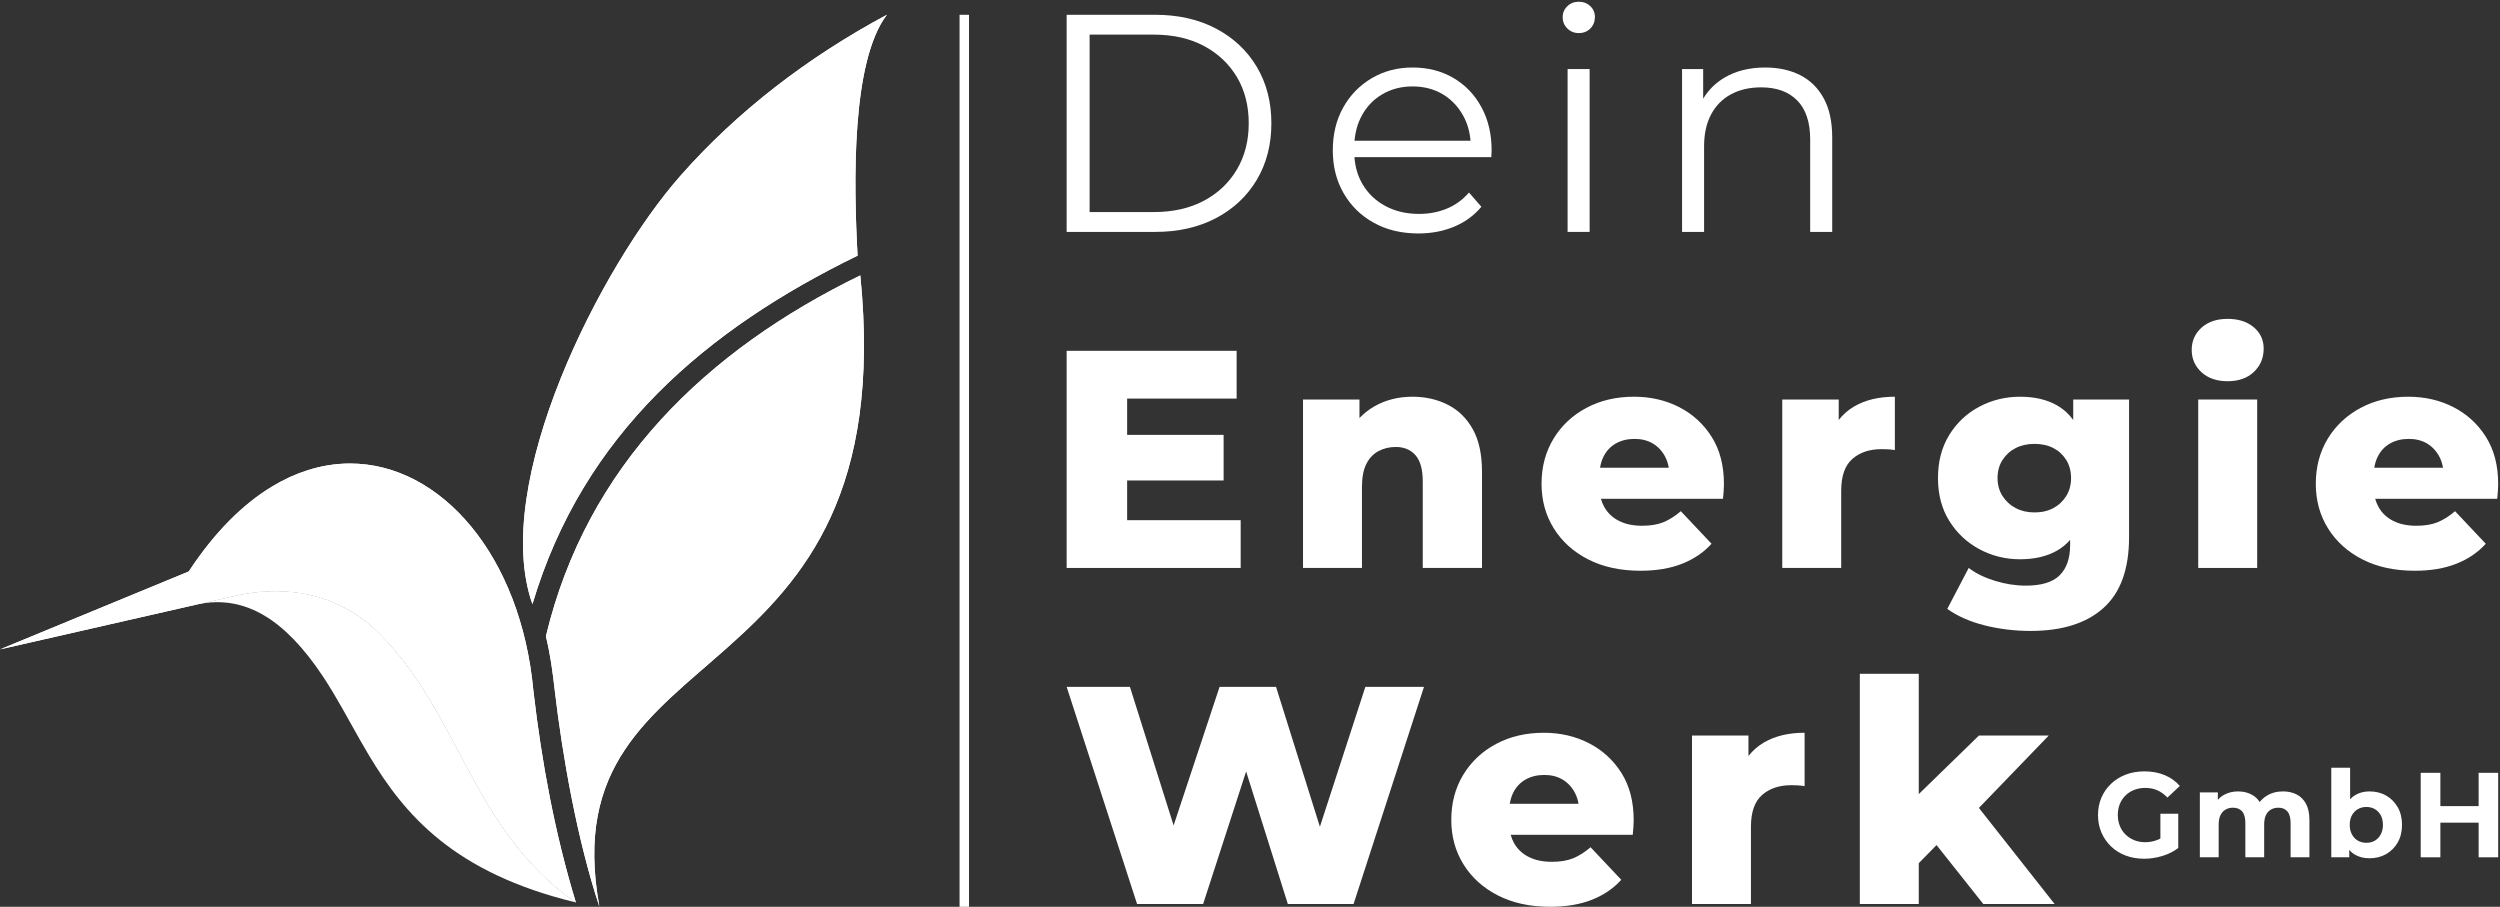 <svg xmlns="http://www.w3.org/2000/svg" xmlns:xlink="http://www.w3.org/1999/xlink" xmlns:serif="http://www.serif.com/" width="100%" height="100%" viewBox="0 0 1282 465" xml:space="preserve" style="fill-rule:evenodd;clip-rule:evenodd;stroke-linejoin:round;stroke-miterlimit:2;"><rect x="0" y="0" width="1282" height="465" fill="#333333" stroke="none"/><g><path d="M157.668,241.156c-5.99,1.912 -11.998,4.636 -17.96,8.218c-14.88,8.943 -29.48,23.237 -42.903,43.673l-96.805,39.953l100.382,-22.89c0.221,-0.054 0.442,-0.104 0.663,-0.149l19.733,-4.506c21.257,-4.844 50.092,-3.753 72.973,18.646c42.397,41.49 47.394,100.589 101.55,138.675c-10.636,-34.947 -17.437,-71.313 -21.681,-107.716l-0.082,-0.654c-6.364,-69.496 -47.475,-116.71 -94.036,-116.71c-7.185,-0 -14.5,1.123 -21.834,3.46Z" style="fill:#fff;fill-rule:nonzero;"></path><clipPath id="_clip1"><path d="M157.668,241.156c-5.99,1.912 -11.998,4.636 -17.96,8.218c-14.88,8.943 -29.48,23.237 -42.903,43.673l-96.805,39.953l100.382,-22.89c0.221,-0.054 0.442,-0.104 0.663,-0.149l19.733,-4.506c21.257,-4.844 50.092,-3.753 72.973,18.646c42.397,41.49 47.394,100.589 101.55,138.675c-10.636,-34.947 -17.437,-71.313 -21.681,-107.716l-0.082,-0.654c-6.364,-69.496 -47.475,-116.71 -94.036,-116.71c-7.185,-0 -14.5,1.123 -21.834,3.46Z" clip-rule="nonzero"></path></clipPath><g clip-path="url(#_clip1)"><path d="M407.377,360.436l-246.345,-269.782l-273.108,249.382l246.345,269.782l273.108,-249.382Z" style="fill:#fff;fill-rule:nonzero;"></path></g><path d="M120.778,305.455l-19.733,4.506c25.019,-5.385 45.428,8.362 64.191,36.362c0.032,0.041 0.059,0.086 0.086,0.131c0.013,0.014 0.022,0.027 0.031,0.041c0.023,0.036 0.05,0.076 0.073,0.112c0.013,0.018 0.027,0.041 0.04,0.059c0.614,0.916 1.227,1.854 1.836,2.801c1.191,1.858 2.359,3.748 3.504,5.66c6.238,10.379 11.921,21.429 18.538,32.439c18.118,30.16 43.241,60.037 105.957,75.21c-54.165,-38.086 -59.153,-97.18 -101.55,-138.675c-16.129,-15.786 -35.208,-20.991 -52.51,-20.991c-7.252,0.004 -14.189,0.915 -20.463,2.345Z" style="fill:#fff;fill-rule:nonzero;"></path><path d="M279.939,326.302l0.013,-0.005c2.431,10.27 3.36,17.681 4.538,27.77c4.045,34.554 11.668,76.965 22.75,110.445l0.067,-0.041c-26.047,-143.681 156.062,-101.189 133.863,-323.246c-79.076,38.509 -140.344,97.648 -161.231,185.077Z" style="fill:#fff;fill-rule:nonzero;"></path><clipPath id="_clip2"><path d="M279.939,326.302l0.013,-0.005c2.431,10.27 3.36,17.681 4.538,27.77c4.045,34.554 11.668,76.965 22.75,110.445l0.067,-0.041c-26.047,-143.681 156.062,-101.189 133.863,-323.246c-79.076,38.509 -140.344,97.648 -161.231,185.077Z" clip-rule="nonzero"></path></clipPath><g clip-path="url(#_clip2)"><path d="M358.89,555.335l264.55,-229.97l-239.022,-274.963l-264.55,229.97l239.022,274.963Z" style="fill:#fff;fill-rule:nonzero;"></path></g><path d="M349.073,89.983c-41.157,46.623 -97.82,158.105 -76.044,219.847c25.997,-87.573 89.453,-141.083 166.738,-178.731c-2.03,-37.341 -3.22,-99.552 15.015,-123.524c-40.886,21.947 -76.748,49.604 -105.709,82.408Z" style="fill:#fff;fill-rule:nonzero;"></path><clipPath id="_clip3"><path d="M349.073,89.983c-41.157,46.623 -97.82,158.105 -76.044,219.847c25.997,-87.573 89.453,-141.083 166.738,-178.731c-2.03,-37.341 -3.22,-99.552 15.015,-123.524c-40.886,21.947 -76.748,49.604 -105.709,82.408Z" clip-rule="nonzero"></path></clipPath><g clip-path="url(#_clip3)"><path d="M400.793,-82.278l-282.978,170.03l187.427,311.931l282.978,-170.031l-187.427,-311.93Z" style="fill:#fff;fill-rule:nonzero;"></path></g><path d="M558.751,108.743l-0,-90.987l32.925,0c9.864,0 18.425,1.935 25.691,5.805c7.262,3.875 12.909,9.201 16.941,15.989c4.028,6.788 6.044,14.686 6.044,23.698c-0,8.912 -2.016,16.783 -6.044,23.625c-4.032,6.837 -9.679,12.196 -16.941,16.065c-7.266,3.87 -15.827,5.805 -25.691,5.805l-32.925,0Zm64.818,3.103c8.962,-4.718 15.931,-11.266 20.919,-19.646c4.984,-8.376 7.474,-18.028 7.474,-28.952c-0,-10.92 -2.49,-20.572 -7.474,-28.948c-4.988,-8.375 -11.957,-14.924 -20.919,-19.647c-8.962,-4.717 -19.381,-7.076 -31.257,-7.076l-45.333,-0l0,111.346l45.333,0c11.876,0 22.295,-2.359 31.257,-7.077Z" style="fill:#fff;fill-rule:nonzero;"></path><path d="M698.249,59.433c2.543,-4.772 6.097,-8.484 10.657,-11.136c4.56,-2.647 9.702,-3.978 15.43,-3.978c5.832,0 10.974,1.331 15.43,3.978c4.456,2.652 7.979,6.337 10.577,11.055c2.108,3.831 3.345,8.104 3.743,12.805l-59.482,0c0.413,-4.675 1.618,-8.922 3.645,-12.724Zm6.206,54.796c6.571,3.658 14.207,5.489 22.903,5.489c6.68,-0 12.805,-1.164 18.371,-3.5c5.57,-2.332 10.207,-5.724 13.919,-10.18l-6.36,-7.315c-3.184,3.711 -6.977,6.467 -11.375,8.271c-4.402,1.805 -9.147,2.702 -14.235,2.702c-6.472,0 -12.223,-1.353 -17.261,-4.055c-5.038,-2.706 -8.962,-6.467 -11.767,-11.293c-2.359,-4.045 -3.713,-8.636 -4.093,-13.761l70.183,0c-0,-0.636 0.022,-1.245 0.081,-1.827c0.05,-0.582 0.077,-1.141 0.077,-1.673c0,-8.376 -1.75,-15.773 -5.25,-22.187c-3.496,-6.418 -8.299,-11.402 -14.393,-14.956c-6.102,-3.55 -13.071,-5.327 -20.919,-5.327c-7.74,0 -14.713,1.832 -20.919,5.489c-6.201,3.658 -11.082,8.669 -14.631,15.029c-3.554,6.364 -5.331,13.684 -5.331,21.952c0,8.272 1.853,15.619 5.57,22.033c3.707,6.417 8.854,11.451 15.43,15.109Z" style="fill:#fff;fill-rule:nonzero;"></path><rect x="803.867" y="35.413" width="11.293" height="83.508" style="fill:#fff;fill-rule:nonzero;"></rect><path d="M809.595,16.961c2.435,-0 4.424,-0.794 5.967,-2.386c1.533,-1.592 2.305,-3.549 2.305,-5.886c0,-2.228 -0.799,-4.082 -2.386,-5.565c-1.592,-1.484 -3.554,-2.229 -5.886,-2.229c-2.337,-0 -4.294,0.772 -5.886,2.305c-1.592,1.543 -2.386,3.424 -2.386,5.647c-0,2.228 0.794,4.136 2.386,5.728c1.592,1.592 3.549,2.386 5.886,2.386Z" style="fill:#fff;fill-rule:nonzero;"></path><path d="M873.855,75.021c-0,-6.364 1.195,-11.795 3.581,-16.305c2.386,-4.506 5.778,-7.952 10.18,-10.338c4.398,-2.386 9.566,-3.581 15.511,-3.581c7.952,-0 14.126,2.255 18.528,6.761c4.398,4.511 6.604,11.163 6.604,19.963l-0,47.403l11.293,0l0,-48.517c0,-8.056 -1.461,-14.74 -4.375,-20.044c-2.918,-5.3 -6.946,-9.251 -12.087,-11.849c-5.147,-2.598 -11.114,-3.897 -17.897,-3.897c-8.06,0 -15.006,1.723 -20.838,5.169c-4.693,2.773 -8.339,6.402 -10.974,10.859l-0,-15.234l-10.82,0l-0,83.513l11.294,0l-0,-43.903Z" style="fill:#fff;fill-rule:nonzero;"></path><path d="M636.217,266.749l-58.219,-0l-0,-20.36l49.469,0l-0,-23.382l-49.469,0l-0,-18.614l56.149,0l-0,-24.495l-87.167,0l-0,111.346l89.237,0l-0,-24.495Z" style="fill:#fff;fill-rule:nonzero;"></path><path d="M698.412,249.729c-0,-4.875 0.74,-8.799 2.224,-11.772c1.484,-2.967 3.554,-5.168 6.206,-6.603c2.648,-1.43 5.62,-2.147 8.908,-2.147c4.24,0 7.604,1.408 10.099,4.217c2.489,2.81 3.739,7.294 3.739,13.441l0,44.382l30.381,-0l-0,-49.311c-0,-8.908 -1.565,-16.17 -4.695,-21.794c-3.126,-5.62 -7.392,-9.806 -12.8,-12.566c-5.408,-2.756 -11.457,-4.136 -18.136,-4.136c-7.212,0 -13.68,1.619 -19.404,4.853c-2.917,1.647 -5.514,3.677 -7.798,6.081l-0,-9.504l-28.948,-0l-0,86.377l30.224,-0l-0,-41.518Z" style="fill:#fff;fill-rule:nonzero;"></path><path d="M828.526,227.457c2.756,-1.587 5.99,-2.386 9.702,-2.386c3.603,-0 6.734,0.799 9.386,2.386c2.647,1.592 4.745,3.848 6.283,6.761c0.906,1.725 1.519,3.609 1.854,5.647l-35.257,0c0.348,-2.046 0.911,-3.942 1.749,-5.647c1.43,-2.913 3.523,-5.169 6.283,-6.761Zm49.149,51.382l-15.746,-16.702c-2.972,2.544 -5.94,4.429 -8.907,5.647c-2.973,1.218 -6.631,1.827 -10.974,1.827c-4.565,-0 -8.489,-0.821 -11.772,-2.463c-3.288,-1.646 -5.805,-4.005 -7.559,-7.081c-0.751,-1.32 -1.331,-2.756 -1.76,-4.294l62.604,-0c0.104,-1.163 0.212,-2.44 0.32,-3.816c0.104,-1.38 0.158,-2.597 0.158,-3.662c0,-9.544 -2.093,-17.626 -6.283,-24.257c-4.19,-6.625 -9.756,-11.713 -16.701,-15.272c-6.946,-3.549 -14.664,-5.326 -23.143,-5.326c-9.124,0 -17.261,1.908 -24.419,5.728c-7.158,3.816 -12.782,9.093 -16.86,15.827c-4.086,6.734 -6.125,14.451 -6.125,23.142c-0,8.489 2.093,16.093 6.283,22.827c4.19,6.734 10.072,12.038 17.658,15.908c7.578,3.87 16.513,5.805 26.801,5.805c8.163,0 15.272,-1.191 21.315,-3.581c6.044,-2.386 11.082,-5.805 15.11,-10.257Z" style="fill:#fff;fill-rule:nonzero;"></path><path d="M968.027,230.401c1.06,0.054 2.278,0.189 3.658,0.397l-0,-27.36c-8.168,-0 -15.087,1.646 -20.761,4.934c-3.146,1.825 -5.811,4.157 -8.028,6.96l-0,-10.46l-28.952,0l-0,86.373l30.224,-0l0,-39.605c0,-7.532 1.908,-12.967 5.723,-16.305c3.821,-3.342 8.805,-5.011 14.952,-5.011c1.06,0 2.12,0.027 3.184,0.077Z" style="fill:#fff;fill-rule:nonzero;"></path><path d="M1059.57,254.34c-1.64,2.652 -3.84,4.722 -6.6,6.206c-2.76,1.485 -5.99,2.228 -9.71,2.228c-3.6,0 -6.811,-0.743 -9.62,-2.228c-2.811,-1.484 -5.061,-3.554 -6.76,-6.206c-1.7,-2.648 -2.541,-5.724 -2.541,-9.224c-0,-3.5 0.841,-6.576 2.541,-9.228c1.699,-2.648 3.949,-4.691 6.76,-6.12c2.809,-1.435 6.02,-2.147 9.62,-2.147c3.72,0 6.95,0.712 9.71,2.147c2.76,1.429 4.96,3.472 6.6,6.12c1.65,2.652 2.47,5.728 2.47,9.228c0,3.5 -0.82,6.576 -2.47,9.224Zm3.58,-38.994c-2.27,-3.114 -5.03,-5.598 -8.27,-7.454c-5.2,-2.967 -11.51,-4.451 -18.931,-4.451c-7.529,0 -14.499,1.696 -20.919,5.087c-6.41,3.397 -11.56,8.223 -15.426,14.479c-3.874,6.255 -5.809,13.625 -5.809,22.109c-0,8.484 1.935,15.827 5.809,22.029c3.866,6.206 9.016,11.032 15.426,14.478c6.42,3.446 13.39,5.169 20.919,5.169c7.421,0 13.731,-1.484 18.931,-4.457c2.52,-1.441 4.74,-3.271 6.68,-5.475l0,2.616c0,6.788 -1.78,11.952 -5.33,15.506c-3.55,3.555 -9.36,5.332 -17.42,5.332c-5.19,-0 -10.471,-0.826 -15.82,-2.467c-5.36,-1.647 -9.84,-3.843 -13.44,-6.604l-10.983,21.001c5.193,3.707 11.563,6.522 19.083,8.429c7.53,1.908 15.429,2.864 23.71,2.864c16.12,0 28.55,-3.924 37.3,-11.772c8.75,-7.848 13.12,-19.94 13.12,-36.267l0,-70.628l-28.63,-0l0,10.476Z" style="fill:#fff;fill-rule:nonzero;"></path><path d="M1155.73,167.811c-3.4,-2.864 -7.86,-4.299 -13.37,-4.299c-5.62,-0 -10.1,1.511 -13.44,4.538c-3.34,3.022 -5.01,6.81 -5.01,11.37c0,4.56 1.67,8.381 5.01,11.452c3.34,3.076 7.82,4.614 13.44,4.614c5.62,-0 10.11,-1.592 13.44,-4.772c3.34,-3.179 5.01,-7.158 5.01,-11.93c0,-4.451 -1.69,-8.114 -5.08,-10.973Z" style="fill:#fff;fill-rule:nonzero;"></path><rect x="1127.25" y="204.872" width="30.23" height="86.373" style="fill:#fff;fill-rule:nonzero;"></rect><path d="M1225.55,227.457c2.76,-1.587 5.99,-2.386 9.71,-2.386c3.6,-0 6.73,0.799 9.38,2.386c2.65,1.592 4.75,3.848 6.28,6.761c0.91,1.725 1.52,3.609 1.86,5.647l-35.26,0c0.35,-2.046 0.91,-3.942 1.75,-5.647c1.43,-2.913 3.52,-5.169 6.28,-6.761Zm49.23,-3.419c-4.19,-6.625 -9.75,-11.713 -16.7,-15.272c-6.94,-3.549 -14.66,-5.326 -23.14,-5.326c-9.12,0 -17.26,1.908 -24.42,5.728c-7.16,3.816 -12.78,9.093 -16.86,15.827c-4.09,6.734 -6.12,14.451 -6.12,23.142c0,8.489 2.09,16.093 6.28,22.827c4.19,6.734 10.07,12.038 17.66,15.908c7.57,3.87 16.51,5.805 26.8,5.805c8.16,0 15.27,-1.191 21.31,-3.581c6.05,-2.386 11.09,-5.805 15.11,-10.257l-15.74,-16.702c-2.97,2.544 -5.94,4.429 -8.91,5.647c-2.97,1.218 -6.63,1.827 -10.97,1.827c-4.57,-0 -8.49,-0.821 -11.78,-2.463c-3.28,-1.646 -5.8,-4.005 -7.55,-7.081c-0.75,-1.32 -1.33,-2.756 -1.76,-4.294l62.6,-0c0.1,-1.163 0.21,-2.44 0.32,-3.816c0.1,-1.38 0.16,-2.597 0.16,-3.662c-0,-9.544 -2.1,-17.626 -6.29,-24.257Z" style="fill:#fff;fill-rule:nonzero;"></path><path d="M676.842,423.956l-22.493,-71.736l-28.947,0l-23.575,71.069l-22.399,-71.069l-32.447,0l36.105,111.346l33.882,-0l22.042,-67.971l21.388,67.971l33.719,-0l36.105,-111.346l-30.061,0l-23.319,71.736Z" style="fill:#fff;fill-rule:nonzero;"></path><path d="M782.239,399.78c2.756,-1.588 5.99,-2.386 9.702,-2.386c3.604,-0 6.734,0.798 9.386,2.386c2.647,1.592 4.745,3.847 6.283,6.761c0.906,1.724 1.519,3.609 1.854,5.647l-35.257,-0c0.348,-2.047 0.912,-3.943 1.749,-5.647c1.43,-2.914 3.523,-5.169 6.283,-6.761Zm32.529,-18.691c-6.946,-3.55 -14.663,-5.327 -23.143,-5.327c-9.124,0 -17.261,1.908 -24.419,5.728c-7.158,3.816 -12.782,9.093 -16.86,15.827c-4.086,6.734 -6.125,14.451 -6.125,23.143c0,8.488 2.093,16.092 6.283,22.826c4.19,6.734 10.072,12.038 17.658,15.908c7.578,3.87 16.513,5.805 26.801,5.805c8.163,-0 15.272,-1.191 21.316,-3.581c6.043,-2.386 11.081,-5.805 15.109,-10.257l-15.745,-16.701c-2.973,2.544 -5.94,4.429 -8.908,5.647c-2.973,1.217 -6.63,1.826 -10.974,1.826c-4.564,0 -8.488,-0.821 -11.772,-2.462c-3.288,-1.647 -5.805,-4.006 -7.559,-7.082c-0.751,-1.32 -1.331,-2.756 -1.76,-4.293l62.604,0c0.104,-1.164 0.212,-2.44 0.32,-3.816c0.104,-1.38 0.158,-2.598 0.158,-3.663c0,-9.543 -2.093,-17.626 -6.283,-24.256c-4.19,-6.626 -9.755,-11.713 -16.701,-15.272Z" style="fill:#fff;fill-rule:nonzero;"></path><path d="M896.611,387.65l0,-10.455l-28.952,-0l-0,86.373l30.224,-0l-0,-39.606c-0,-7.532 1.908,-12.967 5.723,-16.305c3.821,-3.342 8.8,-5.011 14.952,-5.011c1.06,-0 2.12,0.028 3.184,0.077c1.056,0.054 2.278,0.19 3.658,0.397l0,-27.36c-8.168,0 -15.087,1.647 -20.761,4.935c-3.147,1.823 -5.812,4.154 -8.028,6.955Z" style="fill:#fff;fill-rule:nonzero;"></path><path d="M1050.59,377.191l-35.8,0l-30.853,30.021l0,-61.674l-30.224,0l0,118.026l30.224,0l0,-20.923l9.115,-9.287l23.968,30.21l36.58,0l-38.82,-49.257l35.81,-37.116Z" style="fill:#fff;fill-rule:nonzero;"></path><rect x="492.065" y="7.576" width="4.844" height="457.424" style="fill:#fff;fill-rule:nonzero;"></rect><path d="M1089.94,407.935c1.26,-1.238 2.75,-2.197 4.49,-2.877c1.73,-0.681 3.63,-1.022 5.69,-1.022c2.23,-0 4.27,0.402 6.13,1.207c1.85,0.805 3.59,2.053 5.19,3.744l6.38,-5.941c-2.11,-2.433 -4.7,-4.291 -7.77,-5.57c-3.07,-1.278 -6.53,-1.918 -10.36,-1.918c-3.47,-0 -6.65,0.547 -9.53,1.64c-2.89,1.094 -5.41,2.651 -7.55,4.673c-2.15,2.021 -3.81,4.393 -4.99,7.116c-1.17,2.723 -1.76,5.715 -1.76,8.973c-0,3.26 0.59,6.25 1.76,8.974c1.18,2.722 2.82,5.095 4.92,7.116c2.11,2.022 4.6,3.579 7.49,4.672c2.89,1.093 6.05,1.64 9.47,1.64c3.09,-0 6.19,-0.464 9.28,-1.392c3.1,-0.929 5.84,-2.3 8.23,-4.116l0,-17.575l-9.16,-0l-0,12.71c-0.66,0.352 -1.33,0.667 -2.01,0.905c-1.87,0.661 -3.8,0.99 -5.78,0.99c-2.07,-0 -3.95,-0.35 -5.66,-1.051c-1.72,-0.701 -3.2,-1.671 -4.46,-2.909c-1.26,-1.238 -2.23,-2.713 -2.91,-4.425c-0.68,-1.711 -1.02,-3.559 -1.02,-5.539c0,-2.063 0.34,-3.939 1.02,-5.631c0.68,-1.691 1.65,-3.156 2.91,-4.394Z" style="fill:#fff;fill-rule:nonzero;"></path><path d="M1177.75,407.408c-2.04,-1.051 -4.38,-1.577 -7.02,-1.577c-3.22,0 -6.05,0.774 -8.48,2.321c-1.38,0.879 -2.55,1.928 -3.5,3.133c-0.79,-1.269 -1.78,-2.317 -3,-3.133c-2.31,-1.547 -4.99,-2.321 -8.04,-2.321c-2.68,0 -5.1,0.587 -7.24,1.764c-1.23,0.672 -2.27,1.545 -3.16,2.576l0,-3.845l-9.22,0l-0,33.294l9.65,0l-0,-16.709c-0,-2.021 0.31,-3.661 0.93,-4.92c0.62,-1.258 1.49,-2.206 2.6,-2.847c1.12,-0.639 2.37,-0.959 3.78,-0.959c2.06,0 3.64,0.641 4.73,1.919c1.09,1.279 1.64,3.259 1.64,5.94l0,17.576l9.65,0l-0,-16.709c-0,-2.021 0.3,-3.661 0.9,-4.92c0.6,-1.258 1.46,-2.206 2.57,-2.847c1.11,-0.639 2.39,-0.959 3.84,-0.959c1.98,0 3.51,0.641 4.61,1.919c1.09,1.279 1.64,3.259 1.64,5.94l0,17.576l9.65,0l0,-19.061c0,-3.382 -0.58,-6.157 -1.73,-8.323c-1.16,-2.166 -2.75,-3.775 -4.8,-4.828Z" style="fill:#fff;fill-rule:nonzero;"></path><path d="M1220.82,427.924c-0.76,1.403 -1.77,2.465 -3.03,3.187c-1.26,0.722 -2.69,1.082 -4.3,1.082c-1.61,0 -3.05,-0.36 -4.33,-1.082c-1.28,-0.722 -2.3,-1.784 -3.06,-3.187c-0.77,-1.402 -1.15,-3.053 -1.15,-4.951c-0,-1.939 0.38,-3.59 1.15,-4.951c0.76,-1.361 1.78,-2.403 3.06,-3.125c1.28,-0.721 2.72,-1.083 4.33,-1.083c1.61,-0 3.04,0.362 4.3,1.083c1.26,0.722 2.27,1.764 3.03,3.125c0.77,1.361 1.15,3.012 1.15,4.951c-0,1.898 -0.38,3.549 -1.15,4.951Zm2.79,-19.959c-2.5,-1.423 -5.33,-2.134 -8.51,-2.134c-2.76,0 -5.2,0.619 -7.3,1.856c-0.99,0.584 -1.88,1.314 -2.66,2.181l0,-16.166l-9.66,0l-0,45.918l9.22,0l-0,-3.826c0.84,1.017 1.82,1.852 2.94,2.495c2.13,1.218 4.61,1.826 7.46,1.826c3.18,-0 6.01,-0.712 8.51,-2.135c2.49,-1.423 4.47,-3.414 5.94,-5.972c1.46,-2.557 2.2,-5.57 2.2,-9.035c0,-3.466 -0.74,-6.476 -2.2,-9.036c-1.47,-2.557 -3.45,-4.547 -5.94,-5.972Z" style="fill:#fff;fill-rule:nonzero;"></path><path d="M1271.04,396.301l0,17.079l-19.62,0l0,-17.079l-10.08,0l-0,43.319l10.08,0l0,-17.761l19.62,0l0,17.761l10.03,0l-0,-43.319l-10.03,0Z" style="fill:#fff;fill-rule:nonzero;"></path></g></svg>